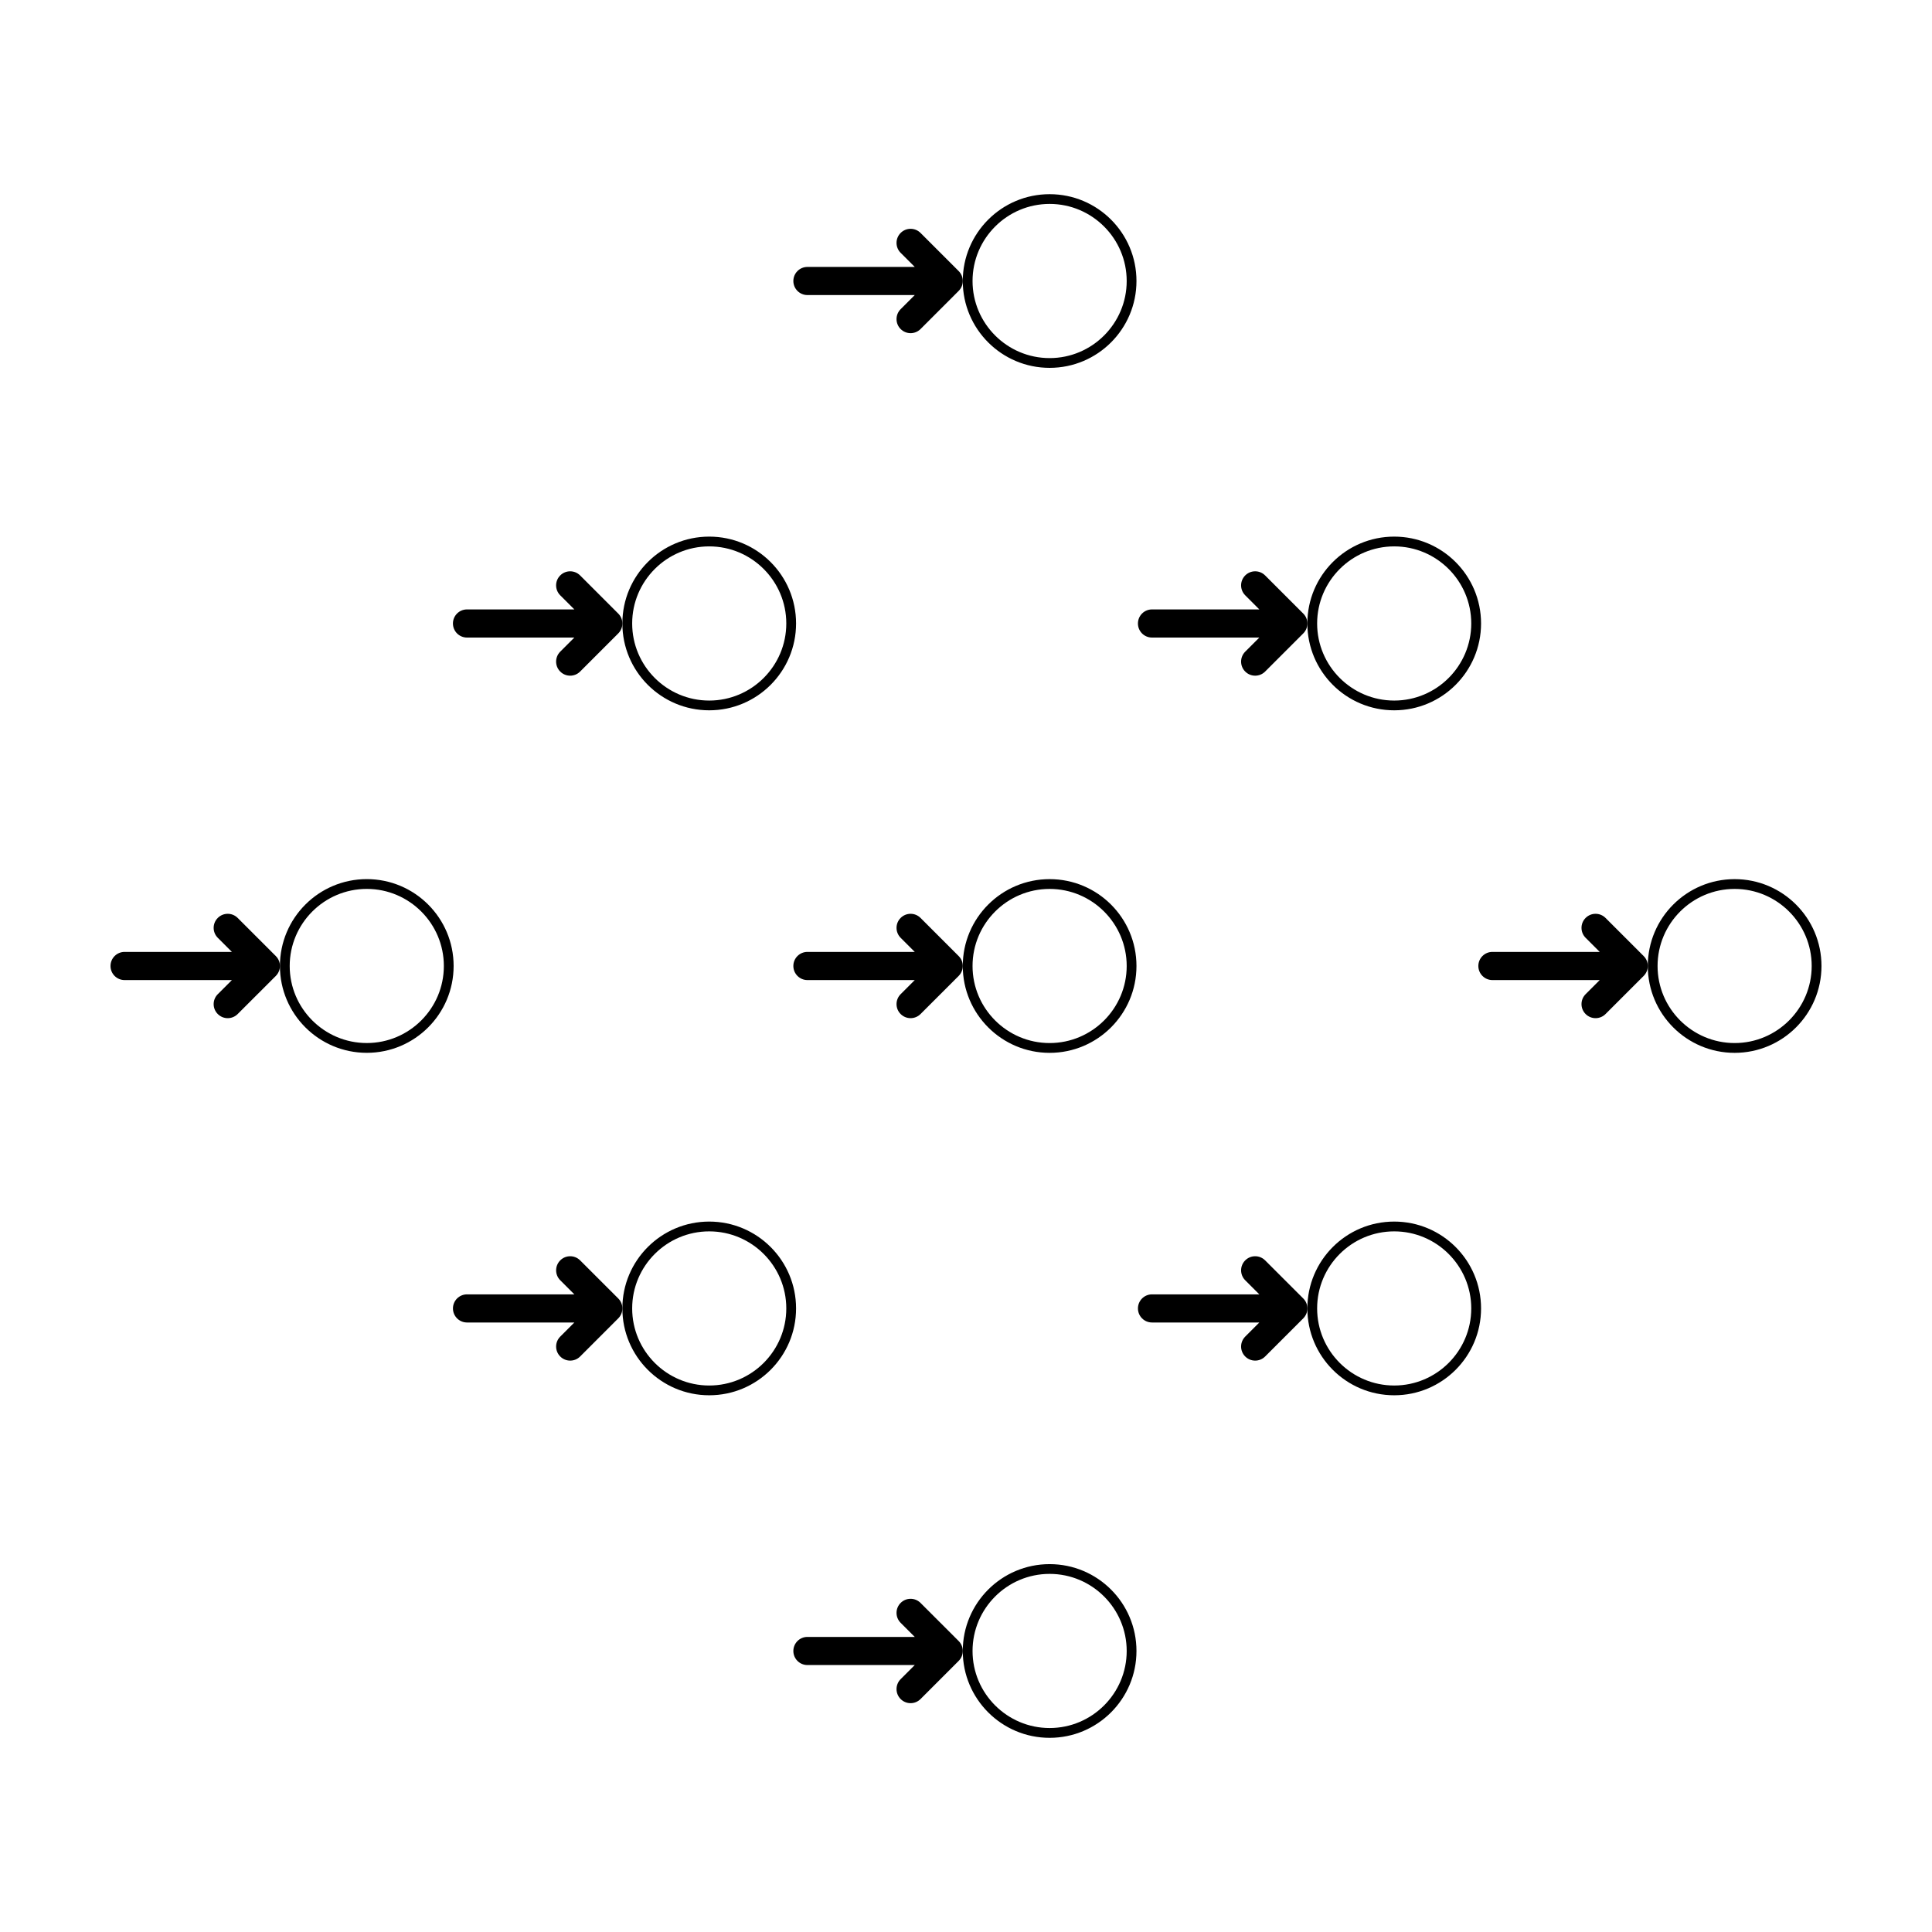 <?xml version="1.0" encoding="UTF-8"?>
<!-- Uploaded to: SVG Repo, www.svgrepo.com, Generator: SVG Repo Mixer Tools -->
<svg fill="#000000" width="800px" height="800px" version="1.1" viewBox="144 144 512 512" xmlns="http://www.w3.org/2000/svg">
 <g>
  <path d="m387.95 205.73c-1.457-1.457-3.812-1.457-5.269 0-1.457 1.457-1.457 3.82 0 5.273l3.738 3.738h-28.445c-2.062 0-3.727 1.668-3.727 3.727 0 2.055 1.668 3.727 3.727 3.727h28.445l-3.738 3.738c-1.457 1.457-1.457 3.82 0 5.269 1.457 1.457 3.812 1.457 5.269 0l10.102-10.105c0.73-0.727 1.094-1.676 1.094-2.629 0-0.957-0.363-1.914-1.094-2.637z"/>
  <path d="m422.16 195.46c-12.707 0-23.016 10.305-23.016 23.016 0 12.707 10.309 23.008 23.016 23.008 12.711 0 23.016-10.305 23.016-23.008 0.004-12.711-10.297-23.016-23.016-23.016zm0 43.438c-11.262 0-20.426-9.164-20.426-20.426s9.16-20.43 20.426-20.43 20.426 9.164 20.426 20.43c0 11.262-9.16 20.426-20.426 20.426z"/>
  <path d="m177.01 403.73h28.445l-3.738 3.738c-1.461 1.457-1.461 3.82 0 5.266 1.457 1.457 3.812 1.457 5.269 0l10.105-10.098c0.73-0.727 1.094-1.684 1.094-2.641 0-0.957-0.363-1.914-1.094-2.629l-10.105-10.105c-1.457-1.457-3.812-1.457-5.269 0-1.461 1.449-1.461 3.812 0 5.269l3.738 3.738h-28.445c-2.055 0-3.723 1.668-3.723 3.734 0 2.062 1.668 3.727 3.723 3.727z"/>
  <path d="m241.2 423.01c12.711 0 23.016-10.312 23.016-23.02 0-12.707-10.305-23.016-23.016-23.016-12.711 0.004-23.016 10.305-23.016 23.023 0 12.699 10.309 23.012 23.016 23.012zm0-43.438c11.262 0 20.426 9.16 20.426 20.426 0 11.262-9.164 20.418-20.426 20.418s-20.426-9.16-20.426-20.418c0.004-11.266 9.164-20.426 20.426-20.426z"/>
  <path d="m387.95 387.26c-1.457-1.457-3.812-1.457-5.269 0-1.457 1.449-1.457 3.812 0 5.269l3.738 3.738h-28.445c-2.062 0-3.727 1.668-3.727 3.727 0 2.062 1.668 3.734 3.727 3.734h28.445l-3.738 3.738c-1.457 1.457-1.457 3.82 0 5.266 1.457 1.457 3.812 1.457 5.269 0l10.102-10.098c0.73-0.727 1.094-1.684 1.094-2.641 0-0.957-0.363-1.914-1.094-2.629z"/>
  <path d="m422.16 376.98c-12.707 0-23.016 10.305-23.016 23.016 0 12.707 10.309 23.02 23.016 23.02 12.711 0 23.016-10.312 23.016-23.02 0.004-12.707-10.297-23.016-23.016-23.016zm0 43.438c-11.262 0-20.426-9.16-20.426-20.418 0-11.262 9.16-20.426 20.426-20.426s20.426 9.16 20.426 20.426c0 11.254-9.16 20.418-20.426 20.418z"/>
  <path d="m603.7 376.98c-12.711 0-23.016 10.305-23.016 23.016 0 12.707 10.305 23.02 23.016 23.02 12.707-0.004 23.012-10.316 23.012-23.016 0-12.711-10.305-23.02-23.012-23.02zm0 43.438c-11.266 0-20.426-9.16-20.426-20.418 0-11.262 9.152-20.426 20.426-20.426 11.254 0 20.418 9.16 20.418 20.426-0.004 11.254-9.164 20.418-20.418 20.418z"/>
  <path d="m569.48 387.26c-1.457-1.457-3.82-1.457-5.273 0-1.457 1.449-1.457 3.812 0 5.269l3.738 3.738h-28.445c-2.062 0-3.723 1.668-3.723 3.727 0 2.062 1.664 3.734 3.723 3.734h28.445l-3.738 3.738c-1.457 1.457-1.457 3.82 0 5.266 1.457 1.457 3.82 1.457 5.273 0l10.105-10.098c0.73-0.727 1.094-1.684 1.094-2.641 0-0.957-0.363-1.914-1.094-2.629z"/>
  <path d="m422.16 558.51c-12.707 0-23.016 10.305-23.016 23.016 0 12.711 10.309 23.016 23.016 23.016 12.711 0 23.016-10.305 23.016-23.016 0-12.711-10.297-23.016-23.016-23.016zm0 43.434c-11.262 0-20.426-9.16-20.426-20.418 0-11.262 9.16-20.43 20.426-20.43s20.426 9.168 20.426 20.43c0 11.258-9.16 20.418-20.426 20.418z"/>
  <path d="m387.95 568.79c-1.457-1.457-3.812-1.457-5.269 0-1.457 1.457-1.457 3.82 0 5.273l3.738 3.738h-28.445c-2.062 0-3.727 1.672-3.727 3.727 0 2.055 1.668 3.727 3.727 3.727h28.445l-3.738 3.738c-1.457 1.457-1.457 3.82 0 5.273 1.457 1.457 3.812 1.457 5.269 0l10.102-10.105c0.73-0.73 1.094-1.684 1.094-2.637s-0.363-1.91-1.094-2.637z"/>
  <path d="m331.95 467.73c-12.707 0-23.016 10.305-23.016 23.016s10.309 23.016 23.016 23.016c12.711 0 23.016-10.305 23.016-23.016s-10.305-23.016-23.016-23.016zm0 43.445c-11.262 0-20.418-9.168-20.418-20.43s9.16-20.418 20.418-20.418c11.262 0 20.426 9.16 20.426 20.418 0 11.262-9.16 20.43-20.426 20.43z"/>
  <path d="m297.74 478.01c-1.457-1.457-3.812-1.457-5.269 0-1.457 1.457-1.457 3.82 0 5.273l3.738 3.738h-28.445c-2.062 0-3.727 1.672-3.727 3.727 0 2.055 1.668 3.727 3.727 3.727h28.445l-3.738 3.738c-1.457 1.457-1.457 3.82 0 5.273 1.457 1.457 3.812 1.457 5.269 0l10.102-10.105c0.73-0.73 1.094-1.684 1.094-2.637 0-0.953-0.363-1.91-1.094-2.637z"/>
  <path d="m479.27 478.01c-1.457-1.457-3.82-1.457-5.273 0-1.457 1.457-1.457 3.82 0 5.273l3.738 3.738h-28.445c-2.062 0-3.723 1.672-3.723 3.727 0 2.055 1.664 3.727 3.723 3.727h28.445l-3.738 3.738c-1.457 1.457-1.457 3.82 0 5.273 1.457 1.457 3.82 1.457 5.273 0l10.105-10.105c0.73-0.73 1.094-1.684 1.094-2.637 0-0.953-0.363-1.91-1.094-2.637z"/>
  <path d="m513.48 467.73c-12.711 0-23.016 10.305-23.016 23.016s10.305 23.016 23.016 23.016c12.707 0 23.016-10.305 23.016-23.016s-10.305-23.016-23.016-23.016zm0 43.445c-11.266 0-20.426-9.168-20.426-20.43s9.152-20.418 20.426-20.418c11.254 0 20.418 9.16 20.418 20.418 0.004 11.262-9.156 20.43-20.418 20.43z"/>
  <path d="m331.95 332.24c12.711 0 23.016-10.305 23.016-23.016 0-12.707-10.305-23.016-23.016-23.016-12.707 0-23.016 10.305-23.016 23.016 0 12.711 10.309 23.016 23.016 23.016zm0-43.441c11.262 0 20.426 9.164 20.426 20.426 0 11.262-9.16 20.43-20.426 20.43s-20.418-9.164-20.418-20.43c0-11.254 9.156-20.426 20.418-20.426z"/>
  <path d="m267.76 312.96h28.445l-3.738 3.738c-1.457 1.457-1.457 3.82 0 5.273 1.457 1.457 3.812 1.457 5.269 0l10.102-10.105c0.73-0.727 1.094-1.684 1.094-2.637 0-0.953-0.363-1.91-1.094-2.629l-10.102-10.105c-1.457-1.457-3.812-1.457-5.269 0-1.457 1.449-1.457 3.812 0 5.269l3.738 3.738h-28.445c-2.062 0-3.727 1.672-3.727 3.727 0.004 2.062 1.672 3.731 3.727 3.731z"/>
  <path d="m449.29 312.96h28.445l-3.738 3.738c-1.457 1.457-1.457 3.82 0 5.273 1.457 1.457 3.82 1.457 5.273 0l10.105-10.105c0.73-0.727 1.094-1.684 1.094-2.637 0-0.953-0.363-1.91-1.094-2.629l-10.105-10.105c-1.457-1.457-3.82-1.457-5.273 0-1.457 1.449-1.457 3.812 0 5.269l3.738 3.738h-28.445c-2.062 0-3.723 1.672-3.723 3.727-0.004 2.062 1.66 3.731 3.723 3.731z"/>
  <path d="m513.48 332.24c12.707 0 23.016-10.305 23.016-23.016 0-12.707-10.309-23.016-23.016-23.016-12.711 0-23.016 10.305-23.016 23.016 0.004 12.711 10.305 23.016 23.016 23.016zm0-43.441c11.254 0 20.418 9.164 20.418 20.426 0 11.262-9.16 20.43-20.418 20.43-11.266 0-20.426-9.164-20.426-20.43 0.008-11.254 9.16-20.426 20.426-20.426z"/>
 </g>
</svg>
